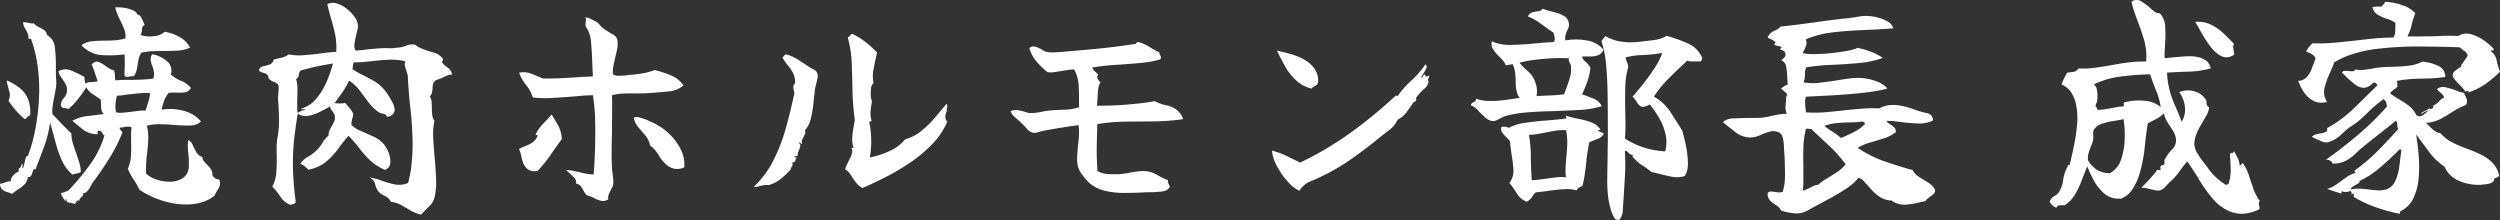 <svg xmlns="http://www.w3.org/2000/svg" width="255.36" height="22.472" viewBox="0 0 255.36 22.472">
  <rect x="0" y="0" width="255.36" height="22.472" fill="#333333" stroke="none"/>
  <defs>
    <style>
      .cls-1 {
        fill: #fff;
      }
    </style>
  </defs>
  <path id="パス_916" data-name="パス 916" class="cls-1" d="M23.448-1.68a.935.935,0,0,1,.048.648,2.17,2.17,0,0,1-.264.5,1.41,1.41,0,0,0-.132.216,2.014,2.014,0,0,0-.108.264,3.847,3.847,0,0,1-1.344.7,5.567,5.567,0,0,1-1.56.216,8.041,8.041,0,0,1-2.64-.456,8.49,8.49,0,0,1-2.16-1.056,5.8,5.8,0,0,0-.564-1.008,6.3,6.3,0,0,1-.612-1.128,3.74,3.74,0,0,0,.324-1.332q.036-.684.012-1.356v-.78a5.721,5.721,0,0,1,.048-.756.792.792,0,0,0-.372-.084q-.156.012-.324.036-.1.024-.216.048a.73.73,0,0,1-.264,0q-.072.048-.024.144a.641.641,0,0,0,.12.168.809.809,0,0,1,.144.216,17.766,17.766,0,0,1-1.392,2.724q-.792,1.26-1.68,2.436a3.26,3.26,0,0,1-.2.384,2.636,2.636,0,0,1-.348.468.393.393,0,0,1-.384.156.481.481,0,0,1-.18.432.538.538,0,0,0-.228.36q-.168-.048-.216,0a.558.558,0,0,0-.1.144.5.5,0,0,1-.144.192A2.149,2.149,0,0,0,8.136.684q-.312-.036-.312-.4Q7.752.312,7.74.432l-.012.12q-.1-.168-.24-.384a1.633,1.633,0,0,1-.216-.48,1.391,1.391,0,0,0,.408-.1q.168-.072.36-.144a25.465,25.465,0,0,0,2.172-2.6,9.881,9.881,0,0,0,1.524-3.06.162.162,0,0,1-.144-.072l-.1-.144a.866.866,0,0,0-.108-.168.206.206,0,0,0-.2-.048q-.12-.048-.144.024a.3.3,0,0,0,0,.168q0,.1,0,.144a2.4,2.4,0,0,1-1.5-.468l-1.092-.9a4.023,4.023,0,0,1,1.464-.48q.7-.072,1.752-.216a.82.82,0,0,1-.252-.456,3.952,3.952,0,0,1-.036-.576,1.852,1.852,0,0,0-.012-.2,2.066,2.066,0,0,1-.012-.228q-.384-.288-.8-.552a2.04,2.04,0,0,1-.684-.72,12.561,12.561,0,0,1-.828,1.188,7.664,7.664,0,0,1-1,1.044.813.813,0,0,0-.384-.1.414.414,0,0,1-.384-.264,1.078,1.078,0,0,1,.3-.756,1.206,1.206,0,0,0,.324-.78,1.124,1.124,0,0,0-.12-.612,4.3,4.3,0,0,0-.336-.54,4.256,4.256,0,0,1-.264-.4,1.052,1.052,0,0,1-.144-.42,1.451,1.451,0,0,1,1.284-.072,10.7,10.7,0,0,1,1.332.648.069.069,0,0,0,.048.024,1.12,1.12,0,0,0,.012.372q.036.156.06.3a.941.941,0,0,1,.54-.156,4.893,4.893,0,0,0,.732-.084q-.168-.48-.324-.948a7.738,7.738,0,0,0-.3-.78q.384-.384.708-.252a3.26,3.26,0,0,1,.66.372,4.68,4.68,0,0,0,.432.3,1.387,1.387,0,0,0,.48.18,1.674,1.674,0,0,1,.1.576,1.568,1.568,0,0,0,.048.456,10.345,10.345,0,0,1,1.1-.048q.672,0,1.4-.024t1.356-.1a1.387,1.387,0,0,0,.072-.744,4.934,4.934,0,0,0-.168-.576,2.21,2.21,0,0,1-.156-.564.986.986,0,0,1,.156-.612,3.141,3.141,0,0,1,1.5.7,1.259,1.259,0,0,1,.4,1.368,3.539,3.539,0,0,0,1.056.648,2.354,2.354,0,0,1,.984.72.783.783,0,0,1-.612.456,4.482,4.482,0,0,1-.8.024h-.456a1.677,1.677,0,0,0-.408.048,3.63,3.63,0,0,0-.444.768,5.768,5.768,0,0,0-.252.936,5.2,5.2,0,0,1,2.28.12,3.314,3.314,0,0,1,1.728,1.08,1.523,1.523,0,0,1-1.068.408,12.745,12.745,0,0,1-1.524-.048,1.108,1.108,0,0,1-.156-.012,1.108,1.108,0,0,0-.156-.012Q18-7.32,17.328-7.332a4.4,4.4,0,0,0-1.272.156A4.757,4.757,0,0,1,16.2-5.844q-.024.66-.1,1.356-.072.5-.108,1.056a10.973,10.973,0,0,0-.012,1.152,2.892,2.892,0,0,0,1.032.588,3.95,3.95,0,0,0,1.32.228,2.358,2.358,0,0,0,1.416-.384,1.367,1.367,0,0,0,.588-1.068A8.261,8.261,0,0,0,20.3-4.248q-.048-.408-.06-.78a2.658,2.658,0,0,1,.06-.684.921.921,0,0,1,.432.492,8.221,8.221,0,0,0,.384.744,1.036,1.036,0,0,0,.6.492,1,1,0,0,0,.192.468,2.4,2.4,0,0,0,.312.324,3.678,3.678,0,0,1,.36.42,1.1,1.1,0,0,1,.168.66,1.018,1.018,0,0,0,.3.312A1.377,1.377,0,0,0,23.448-1.68ZM9.312-2.448a1.624,1.624,0,0,1-.456.156,2.18,2.18,0,0,0-.408.108,4.279,4.279,0,0,1-1.02-1.344,9.552,9.552,0,0,1-.612-1.644q-.24-.876-.5-1.812l-.144-.528A11.614,11.614,0,0,1,5.544-4.98Q5.112-3.84,4.68-2.712q-.144-.072-.2.036a1.49,1.49,0,0,0-.108.252,1.412,1.412,0,0,1-.144.36.283.283,0,0,1-.336.12,1.092,1.092,0,0,1-.3.72,3.382,3.382,0,0,1-.636.516A4.59,4.59,0,0,0,2.3-.216a4.119,4.119,0,0,0-.552-.2,1.166,1.166,0,0,1-.48-.264.814.814,0,0,1-.216-.564,2.812,2.812,0,0,0,.54-.144,2.013,2.013,0,0,1,.564-.12q0-.6.864-1.032-.1-.144-.072-.2a.242.242,0,0,1,.1-.108A.611.611,0,0,0,3.192-3a.527.527,0,0,0,.072-.312q.144.024.1.264a.456.456,0,0,0-.024.24.458.458,0,0,0,.144-.264q.048-.192.1-.408a2.67,2.67,0,0,1,.12-.456q.072-.192.192-.144A16.292,16.292,0,0,0,4.74-7.248,22.816,22.816,0,0,0,5.064-10.8a18.4,18.4,0,0,0-.192-2.676,12.474,12.474,0,0,0-.6-2.436q-.024-.12-.06-.132a.266.266,0,0,0-.084-.012A.167.167,0,0,1,3.96-16.1a1.321,1.321,0,0,0-.12-.612q-.12-.228-.252-.456a1.56,1.56,0,0,1-.18-.564.94.94,0,0,1,.3,0l.252.048.252.048a.94.94,0,0,0,.3,0,1.643,1.643,0,0,0,.516.384,3.831,3.831,0,0,1,.54.312.7.7,0,0,1,.288.5,1.546,1.546,0,0,1,.8,1.236,14.843,14.843,0,0,1,.108,1.86v.684q0,.348.024.684a3.585,3.585,0,0,1-.024.924q-.072.468-.168.924t-.156.888a4.465,4.465,0,0,0-.036.864l.96,1.008q.48.5.984.984a3.511,3.511,0,0,0,.156,1.02q.156.516.348,1.02.168.5.312.984A3.176,3.176,0,0,1,9.312-2.448Zm11.16-12.7a3.9,3.9,0,0,1-1.332.3q-.708.036-1.428.036-.552,0-1.116.024a6.085,6.085,0,0,0-1.092.144,2,2,0,0,0-.312.78l-.144.84a2,2,0,0,1-.312.78,1.377,1.377,0,0,0-.168.012,1.546,1.546,0,0,1-.192.012,1.488,1.488,0,0,1-.36.048.248.248,0,0,1-.24-.144v-.408A3.093,3.093,0,0,1,13.8-13.1v-.66q0-.324-.024-.708a11.681,11.681,0,0,1-2.5.06,3.073,3.073,0,0,1-1.9-1,2.24,2.24,0,0,1,1.08-.4q.6-.06,1.248-.06.528,0,1.068-.036a4.852,4.852,0,0,0,1.092-.2,2.02,2.02,0,0,0-.12-.936q-.168-.432-.384-.864a7.188,7.188,0,0,1-.312-.66,3.794,3.794,0,0,1-.216-.708,4.445,4.445,0,0,1,.9.048,3.287,3.287,0,0,1,.888.252.836.836,0,0,1,.492.468q.216-.024.372.276t.276.588q.048.12.072.168a.45.45,0,0,0-.264.432,1.739,1.739,0,0,1-.144.6,2.988,2.988,0,0,0,1.3.12,1.817,1.817,0,0,0,1.152-.456,4.415,4.415,0,0,1,1.476.516A2.507,2.507,0,0,1,20.472-15.144Zm-4.08,4.632a8.771,8.771,0,0,0-1.236.036q-.564.06-1.044.108-.312.048-.588.084a4,4,0,0,1-.516.036,4.163,4.163,0,0,0-.144.792,2.867,2.867,0,0,0,.048.912,2.186,2.186,0,0,0,.7.036q.384-.036.816-.084l.756-.1a3.756,3.756,0,0,1,.732-.024q.168-.456.3-.936A6.2,6.2,0,0,0,16.392-10.512ZM4.128-8.208a.4.4,0,0,0-.288.156.619.619,0,0,1-.264.2,8.57,8.57,0,0,1-.9-.888A8.281,8.281,0,0,1,1.92-9.744a1.223,1.223,0,0,0,.144-.612,2.452,2.452,0,0,0-.12-.54q-.048-.192-.108-.408a2.752,2.752,0,0,1-.084-.5,6.051,6.051,0,0,1,1.236.708,2.912,2.912,0,0,1,.888,1.092A3.642,3.642,0,0,1,4.128-8.208Zm43.1-4.2a1.879,1.879,0,0,0-.768.228,3.9,3.9,0,0,1-.84.324.794.794,0,0,0-.336.444,2.265,2.265,0,0,0-.048.468q-.024.216-.06.408a.643.643,0,0,1-.228.36.845.845,0,0,1,.18.456,5.045,5.045,0,0,1,.036.624q0,.384.036.756a1.577,1.577,0,0,0,.228.684,6.4,6.4,0,0,0-.12,1.716q.048.972.144,2,.1,1.056.144,2.112A7.323,7.323,0,0,1,45.456.1a1.928,1.928,0,0,1-.564.96q-.444.432-.828.84a3.991,3.991,0,0,1-1.092-.432q-.492-.288-.96-.552A2.49,2.49,0,0,0,40.992.6a1.321,1.321,0,0,0-.684-.636A1.5,1.5,0,0,1,39.6-.624a2.439,2.439,0,0,1-.24-.648,1.052,1.052,0,0,0-.576-.624l.312.06q.312.06.5.108.144.048.276.1t.276.1a10.162,10.162,0,0,0,1.26.348,2.24,2.24,0,0,0,1.332-.156,11.526,11.526,0,0,0,.36-1.98q.1-1.02.1-2.052-.024-1.776-.216-3.5t-.264-3.192a1.437,1.437,0,0,0-.048-.372q-.048-.18-.12-.372-.072-.24-.132-.48a.764.764,0,0,1,.036-.48,6.24,6.24,0,0,0-1.668-.156q-.828.036-1.62.132l-1,.1a6.333,6.333,0,0,1-.948.024.467.467,0,0,0-.108.312,1.758,1.758,0,0,1-.06.384,7.662,7.662,0,0,0,1.08.624q.6.288,1.164.624a3.7,3.7,0,0,1,.948.792,4.545,4.545,0,0,1,.48.648q.24.384.42.732a1.791,1.791,0,0,1,.2.54q.144.72-.72.936a.578.578,0,0,0-.444-.336,1.282,1.282,0,0,1-.54-.216A5.015,5.015,0,0,1,38.64-9.648L37.776-10.8a4.136,4.136,0,0,0-1.056-.984,8.723,8.723,0,0,1-.7,1.2q-.384.552-.792,1.1l.384.024a2.423,2.423,0,0,0,.7-.048q.216.24.432.5a3.608,3.608,0,0,1,.384.576,1.689,1.689,0,0,1-.024.3,1.305,1.305,0,0,1-.072.252q-.024.144-.06.288a.92.92,0,0,0-.012.336,2.8,2.8,0,0,0,.96.612q.648.276,1.332.6a2.835,2.835,0,0,1,1.068.828,3.117,3.117,0,0,1,.456.864,2.271,2.271,0,0,1,.144,1.008.773.773,0,0,1-.552.672,5.38,5.38,0,0,1-1.5-.96,9.2,9.2,0,0,1-1.08-1.212,12,12,0,0,0-1.14-1.308q-.576.672-1.1,1.392A6.892,6.892,0,0,1,34.32-3.468a4.025,4.025,0,0,1-1.776.78,2.951,2.951,0,0,0-.36-.348,1.563,1.563,0,0,0-.456-.252,2.356,2.356,0,0,1,.8-.732,4,4,0,0,0,.876-.66A3.756,3.756,0,0,0,34-5.448a2.709,2.709,0,0,1,.636-.744.72.72,0,0,1,.048-.444,3.715,3.715,0,0,1,.24-.468q.12-.216.24-.456a.92.92,0,0,0,.1-.5.655.655,0,0,0-.084-.336q-.084-.144-.18-.288a.826.826,0,0,1-.156-.216.582.582,0,0,1-.06-.264,1.569,1.569,0,0,1-.168.1q-.1.048-.216.12-.384.216-.9.456a3.63,3.63,0,0,1-1.044.312,1.363,1.363,0,0,1-.984-.24q-.264,1.536-.4,2.94a22.532,22.532,0,0,0-.084,2.856q.048,1.452.264,3.156.024.168-.084.216t-.252.1a.8.8,0,0,0-.192.048A2.092,2.092,0,0,1,29.688.06a6.007,6.007,0,0,0-.816-1.02,3.492,3.492,0,0,0,.408-1.452q.048-.78.048-1.6-.024-.5-.012-1.044A6.322,6.322,0,0,1,29.424-6.1a9.084,9.084,0,0,0,.132-1.7q-.012-.888-.084-1.92a2.6,2.6,0,0,1-.012-.432q.012-.216.036-.432.024-.288.024-.516a.448.448,0,0,0-.1-.324.817.817,0,0,0-.36-.216,1.422,1.422,0,0,1-.456-.264.406.406,0,0,1-.144-.276.285.285,0,0,0-.12-.228,1.188,1.188,0,0,0-.456-.2.617.617,0,0,1-.384-.228.536.536,0,0,1,.42-.408q.324-.072.66-.18a.647.647,0,0,0,.432-.516q.432-.1.84-.2a2,2,0,0,0,.7-.324,5.266,5.266,0,0,0,1.476.084q.78-.06,1.6-.156.456-.072.9-.12t.876-.072a7.079,7.079,0,0,0-.132-1.848q-.18-.816-.42-1.608-.1-.36-.192-.708t-.168-.708a1.282,1.282,0,0,1,.948-.072,2.917,2.917,0,0,1,1.008.528,4.036,4.036,0,0,1,.816.84,1.671,1.671,0,0,1,.348.84,1.113,1.113,0,0,1-.024.384q-.048.24-.12.5-.12.48-.192.972a1.1,1.1,0,0,0,.1.756l.576-.048q.288-.024.576-.072l1.092-.1A8.266,8.266,0,0,1,40.7-15.1a2.9,2.9,0,0,0,.588-.012q.3-.036.588-.06.144-.024.288-.06a2.051,2.051,0,0,0,.264-.084,3.535,3.535,0,0,1,.384-.12,1.677,1.677,0,0,1,.408-.048.6.6,0,0,1,.384.132,2.124,2.124,0,0,0,.432.252,10,10,0,0,0,1.3.444,1.7,1.7,0,0,1,.96.636.33.33,0,0,1-.048.24.233.233,0,0,0-.048.12,2.378,2.378,0,0,0,.588.54A1.047,1.047,0,0,1,47.232-12.408ZM35.064-13.536q-1.008.168-1.74.324t-1.572.4a.845.845,0,0,0-.18.456.494.494,0,0,1-.276.408,3.191,3.191,0,0,1,.144,1.008q0,.576-.024,1.1v.756a3.057,3.057,0,0,0,.048.588l.24-.132a1.346,1.346,0,0,1,.552-.156q0-.1-.24-.072-.216.024-.192-.072A3.087,3.087,0,0,0,33.36-9.936a7,7,0,0,0,1.044-1.7A12.446,12.446,0,0,0,35.064-13.536ZM70.872-11.3a2.66,2.66,0,0,1-1.6.624q-1.02.1-2.028.168-.36.024-.72.024h-.7q-.6,0-1.176.024a4.621,4.621,0,0,0-1.08.168q.024.816.012,1.728t-.012,1.824q-.024,1.008-.036,2.016t.036,1.9A2.373,2.373,0,0,0,63.6-2.5l.048.336q.024.264.048.5a2.171,2.171,0,0,1,0,.456.968.968,0,0,1-.108.324q-.084.156-.156.3a3.51,3.51,0,0,0-.2.432.872.872,0,0,0-.036.48A.923.923,0,0,1,62.5.5a3.428,3.428,0,0,1-.672-.24,3.775,3.775,0,0,0-.36-.18,2.108,2.108,0,0,0-.432-.132A1.5,1.5,0,0,1,60.684-.5a3.362,3.362,0,0,0-.3-.492.72.72,0,0,0-.5-.276.615.615,0,0,0-.2-.624q-.3-.312-.636-.6-.12-.1-.168-.144a2.257,2.257,0,0,1,.648.048q.336.072.7.144.336.1.708.168a3.969,3.969,0,0,0,.756.072q.1-1.224.144-2.64t.012-2.832a19.788,19.788,0,0,0-.228-2.616q-.5,0-1.068.048l-1.164.1q-1.008.072-2.028.132a9.617,9.617,0,0,1-1.884-.06,3.73,3.73,0,0,0-.684-1.272,4.125,4.125,0,0,1-.708-1.248,1.949,1.949,0,0,1,1.032.036,9.392,9.392,0,0,1,.912.348q.12.048.228.1t.228.1q1.032.024,2.1-.036t2.1-.132q.24,0,.468-.012t.468-.036q-.024-.312-.036-.672t-.036-.744q-.024-1.032-.12-2.052a3.113,3.113,0,0,0-.528-1.6.907.907,0,0,1-.036-.3,1.683,1.683,0,0,0,.012-.18,1.544,1.544,0,0,0,.036-.2.485.485,0,0,0-.084-.276,1.22,1.22,0,0,1,.468.12q.276.12.54.264a1.342,1.342,0,0,1,.48.384,2.554,2.554,0,0,0,.528.48q.5.336.888.54a.822.822,0,0,1,.408.756,2.6,2.6,0,0,1-.048.7q-.072.36-.168.744-.1.432-.192.876a3.652,3.652,0,0,0-.072.948,1.045,1.045,0,0,0,.612.156q.348-.012.708-.036a1.789,1.789,0,0,1,.18-.036,1.108,1.108,0,0,1,.156-.012q.648-.048,1.332-.156a5.493,5.493,0,0,0,1.26-.348,10.27,10.27,0,0,1,1.716.564A2.849,2.849,0,0,1,70.872-11.3ZM58.44-5.808q-.6.816-1.188,1.668a12.344,12.344,0,0,1-1.284,1.572,1.29,1.29,0,0,1-.912-.108,1.41,1.41,0,0,1-.48-.516,3.4,3.4,0,0,1-.252-.792,3.873,3.873,0,0,0-.252-.816,4.409,4.409,0,0,1,.672-.312,3.409,3.409,0,0,0,.72-.372,1.365,1.365,0,0,0,.5-.684q0-.072-.108-.072h-.108a3.664,3.664,0,0,1,.756-1.116q.468-.468.9-.972.336.552.66,1.116A3.154,3.154,0,0,1,58.44-5.808Zm12.5,2.88a1.655,1.655,0,0,1-1,.144,1.89,1.89,0,0,1-.756-.36,4.207,4.207,0,0,1-.864-1.044,3.142,3.142,0,0,0-.864-.972,2.217,2.217,0,0,0-.492-1.032q-.372-.432-.72-.852a2.026,2.026,0,0,1-.444-.924q.12-.168.552-.06a5.839,5.839,0,0,1,.924.324q.492.216.756.36a5.982,5.982,0,0,1,1.488,1.1,5.6,5.6,0,0,1,1.1,1.548A3.229,3.229,0,0,1,70.944-2.928Zm26.88-4.68A7.386,7.386,0,0,1,96.372-5.4a13.8,13.8,0,0,1-2.148,1.848A22.2,22.2,0,0,1,91.7-2.028q-1.32.684-2.544,1.212a2.011,2.011,0,0,1-.672-.564q-.264-.348-.5-.732a2.034,2.034,0,0,0-.6-.624,2.426,2.426,0,0,1,.132-.384q.084-.192.2-.408a4.833,4.833,0,0,0,.324-.684.943.943,0,0,0-.012-.708h.216A2.8,2.8,0,0,1,88.116-6.1q.06-.6.156-1.08a3.469,3.469,0,0,1,.06-.348,1.246,1.246,0,0,0,.036-.276,27.349,27.349,0,0,1-.24-3.048q-.024-1.392-.072-2.7a11.92,11.92,0,0,0-.408-2.652.422.422,0,0,0,.228-.18.422.422,0,0,1,.228-.18,6.791,6.791,0,0,1,1.38.852,14.44,14.44,0,0,1,1.164,1.044,1.53,1.53,0,0,0-.048.216q-.192.816-.324,1.536a3.539,3.539,0,0,0,.012,1.392.66.66,0,0,0-.252.48,3.355,3.355,0,0,0-.036.756,2.089,2.089,0,0,0,.12.636.4.4,0,0,1-.024.12q-.072.432-.12.84a2.794,2.794,0,0,0,.1.984q0,.072-.12.1-.12,0-.1.1A9.565,9.565,0,0,1,89.9-3.936,9.031,9.031,0,0,0,91.9-4.584a4.292,4.292,0,0,0,1.608-1.2,4.673,4.673,0,0,0,1.644-.852,10.22,10.22,0,0,0,1.368-1.332q.636-.744,1.212-1.44a.328.328,0,0,1,.084.24,1.518,1.518,0,0,1-.036.216.357.357,0,0,0,0,.264,1.382,1.382,0,0,0-.168.552A.651.651,0,0,0,97.824-7.608ZM84.576-12.336a.9.9,0,0,1-.024.348q-.048.2-.1.444l-.1.384a3.087,3.087,0,0,0-.072.408q-.072.672-.156,1.452a9.929,9.929,0,0,1-.264,1.464A2.527,2.527,0,0,1,83.28-6.72a.528.528,0,0,1,0,.384A3.288,3.288,0,0,1,83.112-6q-.072.144-.132.3a.479.479,0,0,0,.012.348q-.072.072-.168-.048t-.192-.024a.3.3,0,0,1,.168.336,3.536,3.536,0,0,1-.12.384,2.2,2.2,0,0,0-.12.288.444.444,0,0,0,0,.288.3.3,0,0,0-.168.048.249.249,0,0,1-.192.024q-.024.12.132.132l.156.012a.361.361,0,0,0-.192.276q-.024.18-.336.228a.44.44,0,0,1,.048.264.356.356,0,0,1-.1.168l-.06.12a.371.371,0,0,0-.036.168,12.07,12.07,0,0,1-.984.924,3.423,3.423,0,0,1-1.3.66.8.8,0,0,0-.372-.012q-.228.036-.444.084a2.235,2.235,0,0,1-.384.1.864.864,0,0,1-.288,0,9.61,9.61,0,0,0,1.968-2.616A17.635,17.635,0,0,0,81.288-6.8q.5-1.764.912-3.708a1.53,1.53,0,0,1-.048-.216,2.655,2.655,0,0,1-.06-.42.452.452,0,0,1,.18-.372,2.238,2.238,0,0,0-.216-1.068,4.265,4.265,0,0,0-.516-.744,4.826,4.826,0,0,1-.564-.828.578.578,0,0,0,.144-.144.525.525,0,0,1,.108-.12.262.262,0,0,1,.2-.024,4.059,4.059,0,0,1,1.2.552q.576.384,1.1.72.24.144.516.288A.657.657,0,0,1,84.576-12.336ZM121.9-7.848a22.959,22.959,0,0,1-3.012.228l-2.892.024a18.294,18.294,0,0,0-2.856.252v.192q-.048,1.2-.06,2.292t.084,2.316a2.5,2.5,0,0,0,1.068.3,11.746,11.746,0,0,0,1.188.012q.264-.024.54-.06a4.032,4.032,0,0,0,.54-.108q.36-.048.684-.1a4.336,4.336,0,0,1,.636-.048,2.844,2.844,0,0,1,1.368.36,8.871,8.871,0,0,0,1.176.576.538.538,0,0,0,0,.228,1.053,1.053,0,0,0,.072.18l.06.12a.371.371,0,0,1,.036.168.924.924,0,0,1-.7.444q-.456.06-1.08.084H118.3q-.24,0-.5.024-.936.048-1.956.048A7.941,7.941,0,0,1,113.9-.54a3.778,3.778,0,0,1-1.56-.78,6.219,6.219,0,0,1-.708-.8A2.553,2.553,0,0,1,111.168-3a3.541,3.541,0,0,1-.084-1.056q.036-.552.084-1.128.072-.5.1-1.032a5.513,5.513,0,0,0-.048-1.032q-.816.12-1.656.252t-1.848.324l-.2.048-.228.048a2.3,2.3,0,0,1-.384.108.848.848,0,0,1-.312.012,1.238,1.238,0,0,1-.672-.444,7.657,7.657,0,0,0-.552-.564,7.948,7.948,0,0,0-.624-.564,1.461,1.461,0,0,1-.456-.636,1.174,1.174,0,0,1,.708-.108,6.521,6.521,0,0,1,.684.156l.336.1a1.218,1.218,0,0,0,.336.048,3.735,3.735,0,0,0,.5-.036q.264-.036.528-.084.216-.048.432-.084t.432-.06q.84-.072,1.56-.084a5.027,5.027,0,0,0,1.464-.252v-.192q.024-1.08-.036-2.028a3.663,3.663,0,0,0-.468-1.644,3.679,3.679,0,0,0-.552.048q-.312.048-.648.1-.432.072-.84.132a1.811,1.811,0,0,1-.7-.012,9.6,9.6,0,0,1-1.08-1.056,3.641,3.641,0,0,1-.744-1.392.647.647,0,0,1,.612-.144,3.625,3.625,0,0,1,.612.264q.144.1.3.18a.968.968,0,0,0,.324.108,4.035,4.035,0,0,0,.78.024l.876-.048a1.011,1.011,0,0,1,.168-.024q1.152-.1,2.472-.216t2.568-.276q1.248-.156,2.16-.3a.372.372,0,0,1,.216-.192,3.944,3.944,0,0,1,1.152.492,9.648,9.648,0,0,0,1.056.588.222.222,0,0,0,0,.144.606.606,0,0,0,.072.144.938.938,0,0,1,.072.192.253.253,0,0,1-.072.216,9.827,9.827,0,0,1-2.04.372q-1.2.108-2.5.192a23.554,23.554,0,0,0-2.424.276,1.263,1.263,0,0,0,.3.4q.18.156.348.324a.329.329,0,0,0-.072.42.974.974,0,0,0,.288.348,1.907,1.907,0,0,0-.24.708,5.9,5.9,0,0,0-.048.756q-.024.216-.036.456a3.28,3.28,0,0,1-.06.48q1.416.024,3.06-.108t2.868-.348a4.794,4.794,0,0,0,1.236.432,2.264,2.264,0,0,1,1.116.552,1.837,1.837,0,0,1,.348.42A1.149,1.149,0,0,1,121.9-7.848Zm25.152-4.464a.57.57,0,0,1-.024.156.554.554,0,0,1-.072.156q-.1.216.024.24a1.16,1.16,0,0,1-.468.828,5.826,5.826,0,0,0-.8.876q-.024.024,0,.144a.216.216,0,0,1,0,.144.438.438,0,0,1-.156.132.565.565,0,0,0-.18.156q-.24.36-.624.888a2.462,2.462,0,0,1-.936.792,2.82,2.82,0,0,1-.9,1.1q-.588.432-1.14.888-1.2.984-2.64,2a19.934,19.934,0,0,1-2.952,1.74q-.672.336-1.308.588a2.357,2.357,0,0,0-1.092.948,3.483,3.483,0,0,1-1.152-.888,7.7,7.7,0,0,1-1.1-1.548,4.306,4.306,0,0,1-.552-1.668,8.089,8.089,0,0,1,1.5.552q.684.336,1.38.672a33.372,33.372,0,0,0,5.22-3.1,48.146,48.146,0,0,0,4.548-3.744l.192.048a8.8,8.8,0,0,1,1.392-1.572,8.748,8.748,0,0,0,1.44-1.668.331.331,0,0,1,.072.456,6.153,6.153,0,0,1-.312.552,1.756,1.756,0,0,0-.12.18.879.879,0,0,0-.072.156q.072.1.144-.072a.866.866,0,0,1,.108-.168.173.173,0,0,1,.18-.048q-.024.216.108.192A.974.974,0,0,0,147.048-12.312ZM135.7-11.76a.519.519,0,0,1-.264.492,1.447,1.447,0,0,0-.432.3,3.7,3.7,0,0,1-1.62-.9,6.05,6.05,0,0,1-1.1-1.44q-.444-.8-.8-1.548.648.144,1.38.348a6.441,6.441,0,0,1,1.368.552,3.3,3.3,0,0,1,1.044.876A2.209,2.209,0,0,1,135.7-11.76Zm39.192-2.424a.369.369,0,0,1,0,.264,1.569,1.569,0,0,1-.1.168h-.984a1.034,1.034,0,0,1-.408-.072q-.912.84-1.812,1.728a12,12,0,0,0-1.6,1.944,4.737,4.737,0,0,1,1.668,1.536q.636.96,1.236,1.944.192.672.372,1.548a9.846,9.846,0,0,1,.2,1.692,2.563,2.563,0,0,1-.312,1.392,2.787,2.787,0,0,1-1.308.072q-.66-.12-1.26-.288-.216-.048-.432-.108a2.852,2.852,0,0,0-.408-.084,8.635,8.635,0,0,0-.972-.708,3.425,3.425,0,0,1-.876-.78q-.12-.024-.072-.144a.155.155,0,0,0,0-.12.508.508,0,0,1-.408-.2.555.555,0,0,0-.384-.228,22.213,22.213,0,0,1,.012,2.412q-.06,1.068-.132,2.148Q166.9.36,166.86.8t-.06.924a.744.744,0,0,0-.048.144,1.9,1.9,0,0,1-.216.468q-.144.228-.528-.012a3.546,3.546,0,0,1-.42-.948,9.531,9.531,0,0,1-.252-1.14,13.847,13.847,0,0,1-.108-1.992q.012-1.1.036-2.256,0-.5.012-.984t.012-.96V-7.1q0-1.68-.024-3.3t-.156-3.012a10.9,10.9,0,0,0-.468-2.4.961.961,0,0,1,.18-.252.869.869,0,0,0,.18-.276,5.127,5.127,0,0,0,1.464.54,7.11,7.11,0,0,0,1.944.06q.888-.1,1.644-.2a3.041,3.041,0,0,0,1.236-.42,15.625,15.625,0,0,1,2.136.756A2.805,2.805,0,0,1,174.888-14.184Zm-10.056-.768a.921.921,0,0,1-.384.492,1.649,1.649,0,0,1-.528.18,1.749,1.749,0,0,1-.288.024H163a2.459,2.459,0,0,0-.348.024.944.944,0,0,0,.36.516,2.3,2.3,0,0,1,.5.612,6.538,6.538,0,0,1-.348,1.5,12,12,0,0,1-.516,1.212q.6.216,1.176.444a1.517,1.517,0,0,1,.84.78,10.107,10.107,0,0,1-2.376.384q-1.344.072-2.76.12-1.248.024-2.448.12a12.729,12.729,0,0,0-2.208.36,2.929,2.929,0,0,0-.3.12q-.156.072-.3.144a2.651,2.651,0,0,1-.4.2.776.776,0,0,1-.4.06,1.391,1.391,0,0,1-.732-.384q-.372-.336-.732-.72a1.8,1.8,0,0,0-.72-.5.429.429,0,0,1,.2-.276,1.222,1.222,0,0,0,.228-.132.312.312,0,0,0,.1-.264,4.259,4.259,0,0,0,1.38.228,10.88,10.88,0,0,0,1.6-.1q.816-.108,1.488-.228a1.168,1.168,0,0,1-.24-.42,4.451,4.451,0,0,1-.12-.468q-.024-.168-.036-.348t-.012-.372a8.615,8.615,0,0,0-.048-.876,3.07,3.07,0,0,0-.264-.948l-.7.12a1.961,1.961,0,0,0-.444-.66q-.3-.3-.564-.588a2.162,2.162,0,0,1-.372-.552.936.936,0,0,1-.036-.648,4.493,4.493,0,0,0,1.98.36q1.14-.024,2.364-.144.48-.048.984-.084t.984-.06a.506.506,0,0,0,.084-.468q-.06-.324-.108-.492-.648-.432-1.248-.888a5.945,5.945,0,0,0-1.368-.768.776.776,0,0,1,.5-.432,5.96,5.96,0,0,1,.6-.108.443.443,0,0,0,.384-.252,10.119,10.119,0,0,0,1.14.336,3.909,3.909,0,0,1,1.068.408,1,1,0,0,1,.5.84.637.637,0,0,1-.036.324q-.06.156-.132.3a3.831,3.831,0,0,0-.168.456,1.349,1.349,0,0,0-.024.576,6.122,6.122,0,0,1,2.16,0A2.687,2.687,0,0,1,164.832-14.952Zm.048,8.568a1.12,1.12,0,0,1-.636.552q-.444.168-.852.336a21.093,21.093,0,0,0-.336,2.256,15.917,15.917,0,0,1-.36,2.208,2.477,2.477,0,0,0-.36.168.537.537,0,0,0-.24.288,3.937,3.937,0,0,0-1.308-.12q-.684.048-1.4.144l-.72.1q-.36.048-.72.072a1.633,1.633,0,0,0-.408.48,1.287,1.287,0,0,1-.552.48,2.019,2.019,0,0,1-1-.84,9.617,9.617,0,0,0-.756-1.08,1.936,1.936,0,0,0,.408-1.26,10.309,10.309,0,0,0-.168-1.476q-.048-.36-.1-.732t-.072-.756a1.186,1.186,0,0,0-.18-.228l-.2-.2a4.5,4.5,0,0,1-.42-.48.625.625,0,0,1-.084-.576.947.947,0,0,1,.384-.024.55.55,0,0,1,.336.12,4.954,4.954,0,0,1,1.692-.528q1-.144,2.124-.228t2.136-.228l-.048-.084a.357.357,0,0,1-.048-.18q.648.192,1.332.324a7.793,7.793,0,0,1,1.26.348,1.982,1.982,0,0,1,.936.72.1.1,0,0,1-.108.072.491.491,0,0,0-.156.024.753.753,0,0,0,.3.18A1.351,1.351,0,0,1,164.88-6.384Zm6.264,1.824a3.71,3.71,0,0,0,.012-1.848,6.1,6.1,0,0,0-.684-1.644,10.881,10.881,0,0,0-.912-1.308,1.572,1.572,0,0,1-.636.252.543.543,0,0,1-.4-.132,1.437,1.437,0,0,1-.312-.408,1.95,1.95,0,0,0-.408-.5q.576-.648,1.188-1.428t1.116-1.572a7.438,7.438,0,0,0,.744-1.464,16.625,16.625,0,0,1-2.052.216,7.045,7.045,0,0,0-1.692.24.716.716,0,0,0,.036.228q.036.108.084.228a1.352,1.352,0,0,1,.084.216,2,2,0,0,1,.06.288,8.776,8.776,0,0,0-.312,2.184q-.024,1.152,0,2.352.024.7.024,1.4t-.048,1.4a8.469,8.469,0,0,0,1.908.9A8.785,8.785,0,0,0,171.144-4.56ZM161.016-1.9a4.711,4.711,0,0,1-.048-.96q.024-.5.072-1.056.072-.648.1-1.356a6.471,6.471,0,0,0-.12-1.452,5.605,5.605,0,0,0-1.14.06q-.492.084-.948.18-.384.072-.792.144a7.266,7.266,0,0,1-.912.1,12.727,12.727,0,0,1,.192,2.184q0,1.08.1,2.448.408-.024.78-.072l.732-.1q.528-.072,1.032-.132A3.49,3.49,0,0,1,161.016-1.9Zm.5-11.376a.452.452,0,0,0-.036-.18.968.968,0,0,0-.084-.156,1.556,1.556,0,0,1-.084-.2.4.4,0,0,1,.012-.252,15.766,15.766,0,0,0-1.74,0q-.924.048-1.8.156a9.513,9.513,0,0,0-1.524.3,7.506,7.506,0,0,0,.876.876,2.63,2.63,0,0,1,.78,1.236,2.189,2.189,0,0,1,.12.588,3.59,3.59,0,0,1-.024.708q.672-.048,1.368-.072t1.44-.12l.072-.216q.216-.528.456-1.272A3.326,3.326,0,0,0,161.52-13.272ZM198.7-.648a.426.426,0,0,1-.12.408,2.508,2.508,0,0,1-.384.312L197.916.3a.892.892,0,0,0-.2.228q-.144.024-.3.06t-.3.06a7.965,7.965,0,0,1-1.452.24,2.182,2.182,0,0,1-1.4-.432A2.218,2.218,0,0,1,193.08.1a4.674,4.674,0,0,1-.9-.78l-.708-.792a.965.965,0,0,0-.6-.372A4.944,4.944,0,0,1,189.6-.732q-.888.588-1.932,1.14T185.76,1.44a2.317,2.317,0,0,1-1.332.336,6.735,6.735,0,0,1-1.452-.288,1.207,1.207,0,0,0-.5-.552,3.07,3.07,0,0,1-.6-.444,1.033,1.033,0,0,1-.264-.78.367.367,0,0,1,.312-.168,2.224,2.224,0,0,1,.432.048q.192.024.4.036a.956.956,0,0,0,.4-.06,6.248,6.248,0,0,0,.228-1.872q-.012-1.08-.06-2.016-.024-.216-.036-.42t-.012-.4a3.751,3.751,0,0,0-.156-.912.738.738,0,0,0-.612-.528,1.3,1.3,0,0,0-.72.012,6.524,6.524,0,0,0-.7.252,5.364,5.364,0,0,1-.612.24,2.074,2.074,0,0,1-.636.1,2.552,2.552,0,0,1-1.548-.564l-1.26-1a1.585,1.585,0,0,1,1.128-.384q.84-.048,1.68-.048.456,0,.852-.012a3.991,3.991,0,0,0,.636-.06,3.47,3.47,0,0,0,.348-.06q.156-.036.324-.084l.756-.144a3.272,3.272,0,0,1,.8-.048,1.974,1.974,0,0,1-.12-.6q0-.24.024-.48.024-.192.036-.384a1.684,1.684,0,0,0-.036-.432q.072,0,.084.108l.012.108a.4.4,0,0,0-.12-.516,3.014,3.014,0,0,0-.456-.372,1.167,1.167,0,0,1,.3-.252,2.273,2.273,0,0,1,.372-.18q0-.144-.012-.3T183.624-12a10.03,10.03,0,0,0-.108-1.14.886.886,0,0,0-.516-.732,1.541,1.541,0,0,0,.372-.348q.156-.2-.06-.564a.984.984,0,0,0-.2-.1.89.89,0,0,1-.252-.144q0-.024.1-.048.1-.072.072-.1a.752.752,0,0,0-.372-.156.737.737,0,0,1-.348-.132q-.048-.048.048-.144.072-.072.048-.1a1.483,1.483,0,0,0-.252-.2,1.537,1.537,0,0,0-.252-.132,1.4,1.4,0,0,1-.252-.132q-.084-.06.036-.18a1.224,1.224,0,0,1,.612-.528,1.557,1.557,0,0,0,.636-.432q.792-.072,1.908-.216t2.388-.324q1.272-.18,2.472-.3.5-.048,1.032-.144a5.3,5.3,0,0,1,.936-.1,4.632,4.632,0,0,1,1.14.156,4.117,4.117,0,0,1,1.08.432,1.011,1.011,0,0,1,.54.684q-1.584.12-3.18.18t-3.072.24a9.454,9.454,0,0,0-2.676.708.892.892,0,0,1,.048.564,4.22,4.22,0,0,1-.168.444l-.1.192a.857.857,0,0,0-.072.216,6.526,6.526,0,0,0,1.284.084q.78-.012,1.632-.1t1.584-.228a5.647,5.647,0,0,0,1.116-.312,11.978,11.978,0,0,1,1.368.408,5.607,5.607,0,0,1,1.176.624,9.213,9.213,0,0,1-2.4.516q-1.392.132-2.832.192a21.255,21.255,0,0,0-2.592.252,1.927,1.927,0,0,0-.132.744,2.279,2.279,0,0,1-.132.792,5.185,5.185,0,0,0,1.632.036q.936-.108,1.848-.252.576-.1,1.1-.168a7.017,7.017,0,0,1,.936-.072,5.344,5.344,0,0,1,1.788.3,2.862,2.862,0,0,1,1.26.78,11.019,11.019,0,0,1-1.644.336q-1.02.144-2.208.24t-2.364.156l-2.112.108a1.823,1.823,0,0,0-.084.612q.012.3.036.588a1.547,1.547,0,0,1,.036.2,1.853,1.853,0,0,1,.012.2,12.3,12.3,0,0,0,1.956-.012q1-.084,1.98-.2.936-.1,1.824-.168a12.527,12.527,0,0,1,1.728-.024,2.9,2.9,0,0,1,1.08-.336,3.9,3.9,0,0,1,1.056.048,7.534,7.534,0,0,1,1.368.372,9.2,9.2,0,0,0,1.368.4.718.718,0,0,1,.516.348q.156.276.06.42a3,3,0,0,1-1.416.288q-.768-.024-1.608-.12l-.816-.1a7.186,7.186,0,0,0-.84-.048.233.233,0,0,0,.108.18q.108.084.252.18a3.926,3.926,0,0,1,.408.312.527.527,0,0,1,.144.5,4.034,4.034,0,0,1-1.2.612q-.7.228-1.416.432a5.118,5.118,0,0,0-1.272.54,12,12,0,0,0,2.652,1.344q1.308.456,2.988.936a1.565,1.565,0,0,0,.612.672q.444.288.924.576A1.941,1.941,0,0,1,198.7-.648Zm-9.12-2.592a14.523,14.523,0,0,0-1.68-1.884q-.864-.8-1.848-1.74a.6.6,0,0,1-.24,0,.674.674,0,0,1-.132-.012.255.255,0,0,0-.156.036,8.5,8.5,0,0,0-.264,1.908q-.024.972,0,1.956v1.224q0,.624-.048,1.224a3.088,3.088,0,0,0,.324-.132q.18-.084.348-.156a4.718,4.718,0,0,1,.5-.24.7.7,0,0,1,.36-.072,5.3,5.3,0,0,1,.876-.636q.54-.324,1.08-.684A3.683,3.683,0,0,0,189.576-3.24Zm1.944-4.08a.144.144,0,0,0-.036-.18.39.39,0,0,0-.2-.108,7.958,7.958,0,0,1-1.128.084q-.7.012-1.44.072a4.324,4.324,0,0,0-1.32.3q.408.312.864.6a6.729,6.729,0,0,1,.84.624q.7-.288,1.332-.612A4.27,4.27,0,0,0,191.52-7.32ZM231.888.5a.369.369,0,0,0-.108.264q.012.12.036.24a.893.893,0,0,1,.036.156.408.408,0,0,1-.036.2,4.255,4.255,0,0,1-1.584.444,3.251,3.251,0,0,1-1.344-.2,4.494,4.494,0,0,1-1.752-1.26,13.44,13.44,0,0,1-1.4-1.932q-.636-1.056-1.26-1.944a8.8,8.8,0,0,0-.756.96,6.329,6.329,0,0,1-.876,1.008q-.24.216-.564.564a1.3,1.3,0,0,1-.516.4,1.112,1.112,0,0,1-.516.024q-.276-.048-.54-.12t-.492-.12a1.4,1.4,0,0,0-.444-.024l.276-.276q.276-.276.66-.7a10.737,10.737,0,0,0,.72-.876l.108.036a.266.266,0,0,0,.228-.036l-.036-.12a.231.231,0,0,1,.036-.216.248.248,0,0,1,.192-.132.292.292,0,0,0,.144-.036.515.515,0,0,0,.036-.264.515.515,0,0,1,.036-.264,4.392,4.392,0,0,1,.744-1.032,1.216,1.216,0,0,0,.408-.864,1.8,1.8,0,0,0-.264-.96q-.264-.432-.564-.876a2.532,2.532,0,0,1-.4-1,3.077,3.077,0,0,1-.792.588q-.408.2-.864.444-.168,1.008-.312,2.436a14.283,14.283,0,0,1-.528,2.7A5.982,5.982,0,0,1,218.88-.7a2.374,2.374,0,0,1-1.152.96q-.024.024-.156.012T217.32.264h-.1a2.252,2.252,0,0,1-1.332-.612,4.766,4.766,0,0,1-.984-1.284,11.468,11.468,0,0,1-.636-1.392q-.312.72-.6,1.488a8.29,8.29,0,0,1-.684,1.416,3.3,3.3,0,0,1-1.02,1.056h-.24a2.079,2.079,0,0,0-.384.036.244.244,0,0,0-.216.228A.9.9,0,0,1,210.7.948,3.476,3.476,0,0,1,210.408.6a1.037,1.037,0,0,1,.48-.588,1.287,1.287,0,0,0,.5-.444,2.858,2.858,0,0,0,.4-1.176,3.936,3.936,0,0,1,.42-1.32.3.3,0,0,0,.048-.12.421.421,0,0,1,.06-.12q.036-.048.132.048a.4.4,0,0,1,.024-.12q.216-.888.432-1.932a18.866,18.866,0,0,0,.312-2.076,6.882,6.882,0,0,0-.072-1.92,3.63,3.63,0,0,0-.48-1.332,2.32,2.32,0,0,0-1.032-.9,5.628,5.628,0,0,1,.264-.624q.144-.288.312-.576l.648-.084a.729.729,0,0,0,.5-.348,8.371,8.371,0,0,0,1.608-.06q.816-.108,1.656-.252.864-.168,1.764-.288a12.029,12.029,0,0,1,1.884-.1,5.912,5.912,0,0,0-.192-2.148q-.288-1-.648-1.908-.192-.528-.372-1.044a7.172,7.172,0,0,1-.276-1.02.877.877,0,0,1,.948-.06,6.842,6.842,0,0,1,.828.588,4.8,4.8,0,0,0,.54.468.972.972,0,0,0,.588.2,2.18,2.18,0,0,1,.54,1.38,16.653,16.653,0,0,1-.012,1.668l-.048.768a6.148,6.148,0,0,0,0,.768l.444-.048q.228-.024.492-.048.48-.048,1-.084a7.973,7.973,0,0,1,.972-.012,2.826,2.826,0,0,1,1.14.312,1.357,1.357,0,0,1,.66.912,9.4,9.4,0,0,1-2.172.336q-1,.024-2.292.1a8.283,8.283,0,0,0,.288,1.9,11.558,11.558,0,0,0,.576,1.584q.336.744.624,1.536a2.351,2.351,0,0,0,.324-1.608,3.127,3.127,0,0,0-.564-1.416,2.293,2.293,0,0,1,1.548-.084,1.948,1.948,0,0,1,1.164.852.384.384,0,0,1,.06.168,1.547,1.547,0,0,1,.012.192q.024.12.06.24a.265.265,0,0,0,.2.168,2,2,0,0,1-.3.9q-.276.468-.564.972a5.821,5.821,0,0,0-.48,1.008,2.568,2.568,0,0,0-.144,1.1,2.224,2.224,0,0,0,.312.756,8.415,8.415,0,0,0,.612.888q.348.444.564.756a5.978,5.978,0,0,0,.792.864,7.489,7.489,0,0,0,.936.7.463.463,0,0,1,.24-.072,4.367,4.367,0,0,0,.24-1.32q0-.576-.048-1.272a1.853,1.853,0,0,0-.012-.2,2.064,2.064,0,0,1-.012-.228q.024-.192.168-.168t.24-.192a7.355,7.355,0,0,1,.384.72,1.769,1.769,0,0,1,.192.744.3.3,0,0,0,.144-.072.376.376,0,0,0,.072-.1.141.141,0,0,1,.12-.072,4.729,4.729,0,0,1,.612,1.26q.228.708.468,1.392A4.286,4.286,0,0,0,231.888.5ZM221.76-9.072a6.634,6.634,0,0,0-.456-1.656q-.36-.888-.624-1.7a27.83,27.83,0,0,0-2.94.216,8.82,8.82,0,0,0-2.82.816.788.788,0,0,1,.324.552,3.07,3.07,0,0,1,.048.864,1.743,1.743,0,0,1-.2.744,1.052,1.052,0,0,0,.1.192.214.214,0,0,1,.072.24,5.548,5.548,0,0,0,.756-.048q.348-.048.66-.12.288-.048.588-.108a3.239,3.239,0,0,1,.636-.06q.12-.048.084-.228t.084-.2a5.552,5.552,0,0,1,2.04-.156A2.709,2.709,0,0,1,221.76-9.072Zm-3.792,1.224q-.6.12-1.212.216a5.29,5.29,0,0,0-1.1.288,1.41,1.41,0,0,0-.732.6.659.659,0,0,0-.06.24,1.159,1.159,0,0,0,.012.288v.276a1.282,1.282,0,0,1-.024.252q-.048.168-.108.336t-.132.336q-.12.312-.228.66a1.5,1.5,0,0,0-.036.732,2.74,2.74,0,0,0,.864.924,2.582,2.582,0,0,0,1.368.372,2.525,2.525,0,0,0,1.128-1.4,6.8,6.8,0,0,0,.372-2.064A11.163,11.163,0,0,0,217.968-7.848Zm11.28-6.576a1.377,1.377,0,0,1-.792.252,1.406,1.406,0,0,1-.744-.252,4.114,4.114,0,0,1-1-1.008,12.279,12.279,0,0,1-.828-1.308q-.36-.66-.6-1.044a3.018,3.018,0,0,1,1.572.264,5.047,5.047,0,0,1,1.3.888q.588.552,1.092,1.1a.466.466,0,0,0-.084.3q.012.156.036.324l.048.24A.606.606,0,0,1,229.248-14.424Zm27.1,12.408a.3.3,0,0,0-.216.1.32.32,0,0,1-.108.072.334.334,0,0,1-.18,0,.493.493,0,0,1-.24.456,1.379,1.379,0,0,1-.564.18l-.54.06h-.024a4.973,4.973,0,0,1-2.292-.42A2.709,2.709,0,0,1,250.752-3a6.03,6.03,0,0,1-1.572-1.5q-.708-.948-1.332-1.788.168,1.032.264,2.208a13.018,13.018,0,0,1-.012,2.3,5.906,5.906,0,0,1-.528,2,2.852,2.852,0,0,1-1.308,1.332q-.072.024-.072.216v.048a16.4,16.4,0,0,1-2.472-.672,11.167,11.167,0,0,1-2.28-1.08.186.186,0,0,0,.048-.168.133.133,0,0,1,.024-.168.258.258,0,0,0-.144.048.221.221,0,0,1-.192.048q.12-.072.12-.108t-.048-.06A.258.258,0,0,1,241.2-.42q-.024-.06.048-.18a.844.844,0,0,1-.516.18q-.372.036-.42-.084a.122.122,0,0,0-.084.108,1.108,1.108,0,0,0-.012.156q-.384-.12-.744-.24l-.72-.24a3.294,3.294,0,0,0,.984-.48q.48-.336.948-.684a2.658,2.658,0,0,1,.972-.468.631.631,0,0,0-.06-.1.239.239,0,0,1-.036-.144,18.286,18.286,0,0,0,2.352-2q1.08-1.092,2.112-2.244a1.038,1.038,0,0,1-.1-.468.391.391,0,0,0-.168-.372q-.72.6-1.536,1.236t-1.68,1.332a10.014,10.014,0,0,0-.876.78,4.2,4.2,0,0,1-.972.72,2.892,2.892,0,0,1-1.392.3q-.024-.192-.3-.324a.422.422,0,0,0-.444-.012q1.608-1.128,3.288-2.544a27.885,27.885,0,0,0,3.024-2.952,1.758,1.758,0,0,0-.1-.456.517.517,0,0,0-.264-.288,15.073,15.073,0,0,0-1.764,1.524,8.3,8.3,0,0,1-1.716,1.356q-.432.36-.924.816a2.892,2.892,0,0,1-1.092.648.974.974,0,0,1-.636.024q-.276-.1-.588-.24L237.5-5.9a1.8,1.8,0,0,0-.312-.12.728.728,0,0,1,.4-.264q.252-.072.516-.12a2.29,2.29,0,0,0,.516-.132q.2-.084.132-.4A12.67,12.67,0,0,0,241.5-8.964l2.388-2.34a.372.372,0,0,0-.144-.216.3.3,0,0,0-.288-.048,1.345,1.345,0,0,1-.96.516,1.483,1.483,0,0,1-.876-.336q-.42-.324-.8-.684l-.276-.276a1.814,1.814,0,0,0-.276-.228.285.285,0,0,1,.264-.2,2.364,2.364,0,0,1,.408.012,3.7,3.7,0,0,0,.408.024.308.308,0,0,0,.288-.192,2.5,2.5,0,0,0,.84.048q.408-.048.84-.12.216-.048.456-.084t.5-.06q.288-.024.588-.036t.588-.012q.816-.024,1.6-.108a4,4,0,0,0,1.428-.42,4.553,4.553,0,0,1,1.656.444,1.217,1.217,0,0,1,.7,1.116,12.932,12.932,0,0,1-1.668.156q-.708.012-1.452.036a13.713,13.713,0,0,0-1.848.216.4.4,0,0,1,.06.18,1.683,1.683,0,0,1,.012.18q-.024.192.024.216a2.771,2.771,0,0,1-.4.324,1.371,1.371,0,0,0-.372.372,9.5,9.5,0,0,0,1.008.66,7.107,7.107,0,0,1,.984.672,2.6,2.6,0,0,1,.72.948q.12.048.1-.072v0q.1.264.48.036a2.7,2.7,0,0,0,.624-.492,1.876,1.876,0,0,0-.384.144,1.189,1.189,0,0,0-.312.216q-.048-.1.06-.168a1.736,1.736,0,0,1,.276-.144L249-8.82a.357.357,0,0,0,.168-.156q.072.1.264.06t.168-.324a1.755,1.755,0,0,0,.624-.456,1.1,1.1,0,0,1,.5-.36,1.215,1.215,0,0,0-.348-.468,2.314,2.314,0,0,1-.4-.4,1.007,1.007,0,0,1,.864-.18,8.657,8.657,0,0,1,.96.276q.24.1.48.18a2.081,2.081,0,0,0,.456.108.663.663,0,0,0,.06.132.664.664,0,0,1,.06.132,2.557,2.557,0,0,1,.18.456.726.726,0,0,1-.108.528,7.054,7.054,0,0,0-1.344.684q-.6.4-1.236.732a3.871,3.871,0,0,1-1.5.408q.336.312.648.624a1.684,1.684,0,0,0,.84.432,3.982,3.982,0,0,0,1.164.912,11.367,11.367,0,0,0,1.452.636q.768.276,1.476.612a4.227,4.227,0,0,1,1.224.864A2.647,2.647,0,0,1,256.344-2.016Zm.072-10.68a11.5,11.5,0,0,1-1.464,1.236,6.623,6.623,0,0,1-1.848.9q.192-.12.024-.168t-.216.1a5.027,5.027,0,0,0-.648-.744,4.57,4.57,0,0,1-.672-.816.574.574,0,0,1,.228-.588,3.629,3.629,0,0,1,.612-.42.516.516,0,0,1,.1-.288q.1-.144.216-.312.1-.144.2-.276a.827.827,0,0,0,.156-.3.861.861,0,0,0-.348-.456,2.9,2.9,0,0,1-.444-.36q-1.968-.072-4.08-.084a36.175,36.175,0,0,0-4.248.228,12.9,12.9,0,0,0-2.436.492,8.515,8.515,0,0,0-2.076.9,3.5,3.5,0,0,1-.192.528q-.12.264-.24.552a9.077,9.077,0,0,0-.54,1.476,1.788,1.788,0,0,0,.252,1.476,1.865,1.865,0,0,1-1.392-.1,2.588,2.588,0,0,1-.984-.9,5.267,5.267,0,0,1-.576-1.14,1.282,1.282,0,0,0,.888-.4,2.676,2.676,0,0,0,.5-.864q.192-.516.384-1.02a.828.828,0,0,0-.4-.456q-.276-.144-.564-.264a2.688,2.688,0,0,1,.672-.84,15.812,15.812,0,0,0,2.136-.048q1.056-.1,2.136-.216.96-.12,1.944-.216t2.016-.1a.993.993,0,0,0,.192-.552q.024-.336.024-.7v-.24a2.283,2.283,0,0,0-.8-.4,4.575,4.575,0,0,1-.972-.42,1.187,1.187,0,0,1-.576-.816,1.472,1.472,0,0,0,.2-.012.992.992,0,0,1,.132-.012,1.113,1.113,0,0,1,.216-.024q.1,0,.312.024a.985.985,0,0,0,.432-.5,5.883,5.883,0,0,1,1.848.372,3.038,3.038,0,0,1,1.248.8,5.914,5.914,0,0,0-.384,1.188,4.089,4.089,0,0,1-.432,1.164q.6.024,1.212.012t1.236-.012l1.332-.048a13.82,13.82,0,0,1,1.4.024,1.565,1.565,0,0,1,1.308-.192,4.165,4.165,0,0,1,1.332.636,5.794,5.794,0,0,1,.984.852q.048.12,0,.144a.267.267,0,0,1-.12.024q-.168,0-.144.1a1.409,1.409,0,0,1,.576.9A6.377,6.377,0,0,0,256.416-12.7ZM246.336-4.68q-.048-.12-.192-.072-.888.912-1.956,1.824a9.332,9.332,0,0,1-2.172,1.416q.12.072.012.156t-.3.2a3.457,3.457,0,0,0-.372.216.415.415,0,0,0-.2.264,4.474,4.474,0,0,1,1.02-.072,8.839,8.839,0,0,1,.948.1q.432.048.816.072a2.309,2.309,0,0,0,.744-.072,1.523,1.523,0,0,0,1.008-.828,4.938,4.938,0,0,0,.432-1.5Q246.24-3.84,246.336-4.68Z" transform="translate(-1.056 20.021)"/>
</svg>
